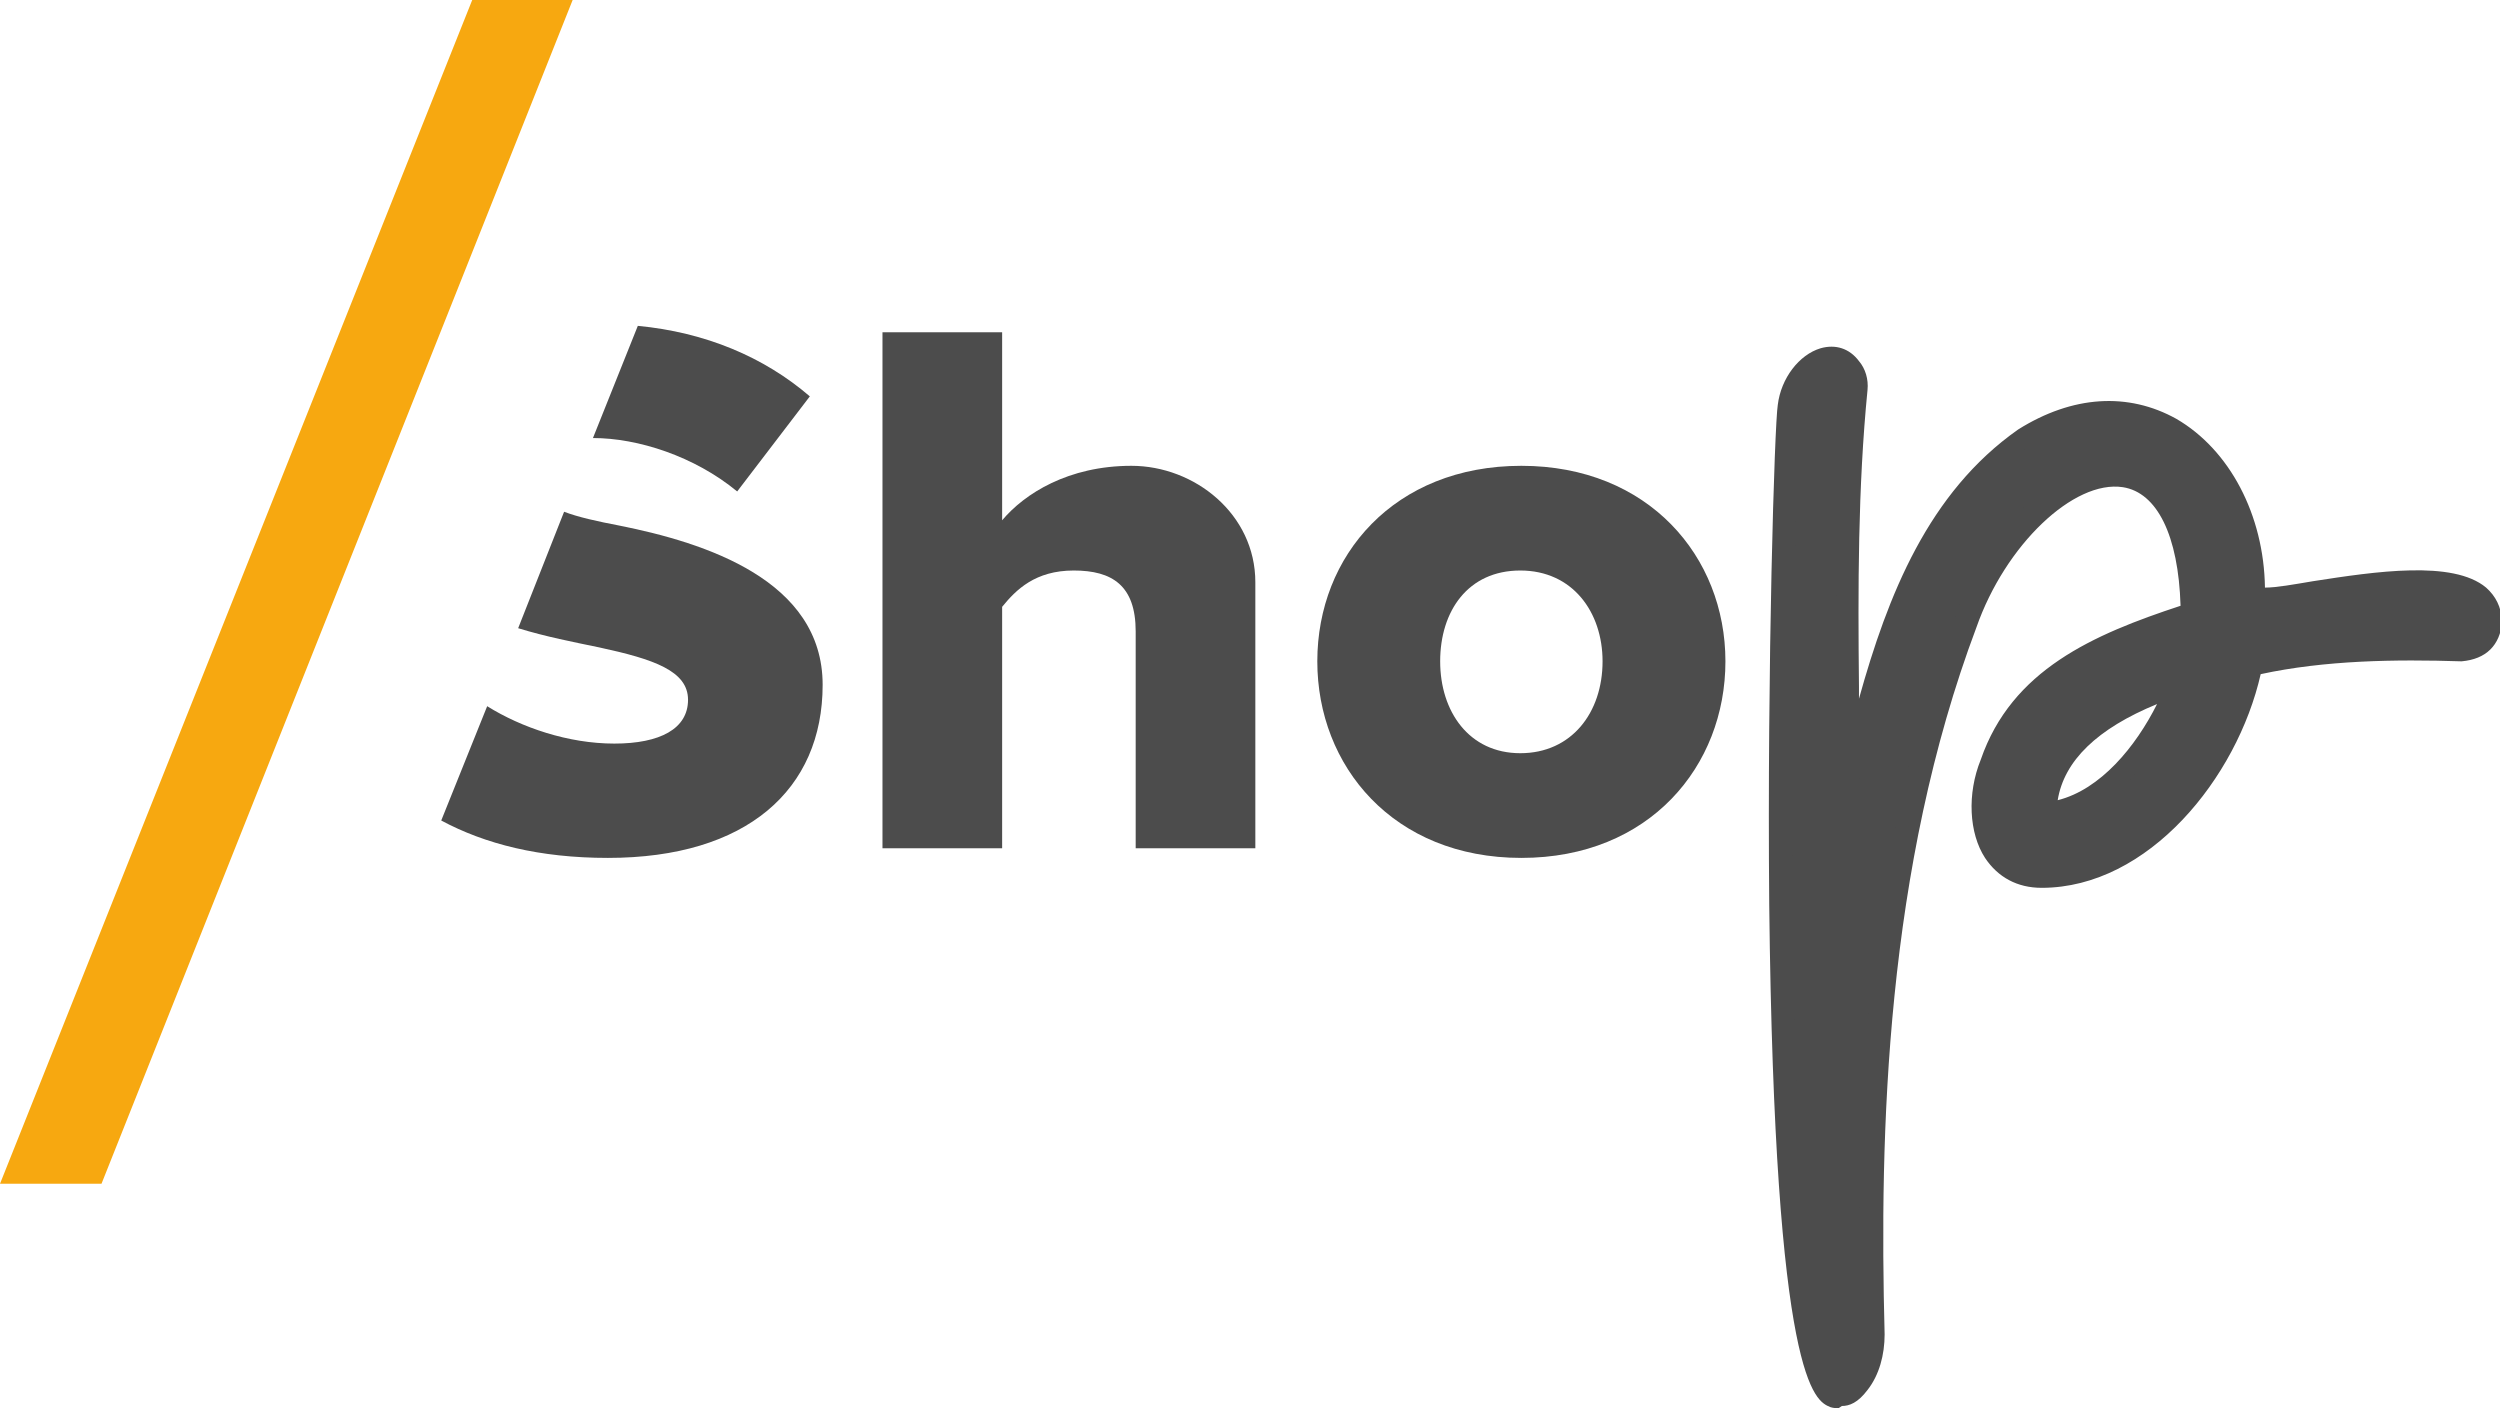 <?xml version="1.0" encoding="UTF-8"?>
<svg id="Calque_1" xmlns="http://www.w3.org/2000/svg" version="1.1" viewBox="0 0 234 131.8">
  <!-- Generator: Adobe Illustrator 29.2.1, SVG Export Plug-In . SVG Version: 2.1.0 Build 116)  -->
  <defs>
    <style>
      .st0 {
        fill: #f7a810;
      }

      .st1 {
        fill: #4c4c4c;
      }
    </style>
  </defs>
  <g>
    <path class="st1" d="M58,49.2c-2.1-.4-3.9-.8-5.2-1.3l-4.3,10.9c2.6.8,5.2,1.3,7.6,1.8,5.1,1.1,8.3,2.2,8.3,4.9s-2.6,4.1-6.9,4.1-8.7-1.5-11.9-3.5l-4.3,10.7c4.1,2.2,9.2,3.5,15.6,3.5,13,0,20.1-6.4,20.1-16.2s-11-13.3-19-14.9ZM59.7,30.5l-4.2,10.5c4.2,0,9.5,1.7,13.5,5l6.8-8.9c-4.3-3.7-9.8-6-16.1-6.6Z"/>
    <path class="st1" d="M106.3,59.1c0-4.3-2.2-5.7-5.8-5.7s-5.4,1.8-6.7,3.4v22.6h-11.2V31.1h11.2v17.6c2.1-2.5,6.2-5.1,12.1-5.1s11.6,4.5,11.6,10.9v24.9h-11.2v-20.4Z"/>
    <path class="st1" d="M123.3,61.9c0-9.9,7.2-18.3,19.1-18.3s19.1,8.5,19.1,18.3-7.1,18.4-19.1,18.4-19.1-8.6-19.1-18.4ZM150,61.9c0-4.6-2.8-8.5-7.7-8.5s-7.5,3.8-7.5,8.5,2.7,8.6,7.5,8.6,7.7-3.8,7.7-8.6Z"/>
  </g>
  <g>
    <path class="st1" d="M175.1,125c0,1.6-.4,3.3-1.4,4.6-9.7,12.9-6.8-87.6-6.3-91.7.4-3.4,3.8-6,5.8-3.6.4.6.6,1.3.6,2-1.2,12.2-.7,24.7-.8,37.1,2.8-11.7,6.1-25.1,16.4-32.5,11.7-7.4,21.9,2.8,21.5,15,4.6.2,21.9-4.9,22.1,2.1-.1,1.7-1.1,2.6-2.8,2.7-6.4-.2-13.4-.1-19.7,1.4-1.8,9.1-9.6,19.8-19.7,19.8-5.4-.2-6.6-6-4.8-10.7,3-8.5,11.1-11.5,18.8-14-.4-21-16.1-13.1-21,1-7.9,21-9.2,44.2-8.7,66.6ZM191.4,76.1c5.8-.5,10.3-6.9,12.4-12-5.5,1.8-12.3,5.3-12.4,12Z"/>
    <path class="st1" d="M172.1,131.8c-.3,0-.5,0-.8-.1-1.4-.6-5.2-2.1-5.7-47-.2-22.4.5-45,.8-46.8.3-2.5,2-4.7,4-5.3,1.4-.4,2.7,0,3.6,1.2.6.7.9,1.7.8,2.7-.9,9.1-.9,18.6-.8,27.8,0,.4,0,.8,0,1.1,2.7-9.7,6.5-19.3,14.9-25.2,5.1-3.2,10.3-3.5,14.8-1,5,2.9,8.2,9,8.3,15.8,1.1,0,2.7-.3,4.5-.6,5.8-.9,13.1-2,16.2.6.9.8,1.4,1.8,1.5,3.1h0c0,0,0,.1,0,.1-.2,2.2-1.5,3.5-3.8,3.7h0s0,0,0,0c-6.2-.2-12.8-.1-18.8,1.2-2.2,9.7-10.5,20-20.5,20-2.3,0-4.1-1-5.3-2.8-1.5-2.3-1.7-6-.4-9.2,2.9-8.4,10.5-11.7,18.7-14.4-.2-6.6-2.2-10.6-5.4-11.1-4.6-.7-11,5.4-13.7,13.1-8.5,22.6-9.1,47.3-8.6,66.2h0c0,1.9-.5,3.8-1.6,5.2-.9,1.2-1.7,1.5-2.4,1.5ZM171.4,34.4c-.1,0-.3,0-.4,0-1.1.3-2.3,1.7-2.5,3.6-.2,1.9-1,24.7-.7,47.3.5,42.6,4,44.4,4.4,44.4h0c0,0,.4-.1.8-.7.8-1.1,1.2-2.5,1.2-4h0c-.5-19.1,0-44,8.7-67,3.1-8.9,10.2-15.4,15.9-14.4,2.6.4,6.9,2.7,7.1,13.8v.7s-.7.2-.7.2c-8,2.6-15.4,5.6-18.1,13.4-1.1,2.7-1,5.7.2,7.5.8,1.2,2,1.8,3.6,1.9,9.2,0,16.9-9.9,18.7-19v-.6c.1,0,.7-.2.7-.2,6.4-1.6,13.4-1.6,19.9-1.5,1.2-.1,1.8-.6,1.9-1.8,0-.7-.3-1.2-.8-1.6-2.4-2-9.7-.9-14.6-.1-2.4.4-4.5.7-5.8.6h-1s0-1,0-1c.2-6.5-2.7-12.4-7.3-15-3.8-2.2-8.3-1.9-12.7.9-10,7.1-13.2,20.2-16,31.8l-2,8.4v-8.6c0-3.1,0-6.1,0-9.2,0-9.2,0-18.8.8-28,0-.5,0-.9-.3-1.3-.3-.4-.7-.6-1.1-.6ZM190.4,77.2v-1.1c.1-5.7,4.5-10.1,13.1-12.9l2.1-.7-.8,2c-2.4,5.7-7.1,12.1-13.2,12.6h-1.1ZM201.9,65.9c-5.6,2.3-8.7,5.3-9.3,9,4-1,7.3-5,9.3-9Z"/>
  </g>
  <polygon class="st0" points="9.5 110.8 0 110.8 44.2 0 53.6 0 9.5 110.8"/>
</svg>